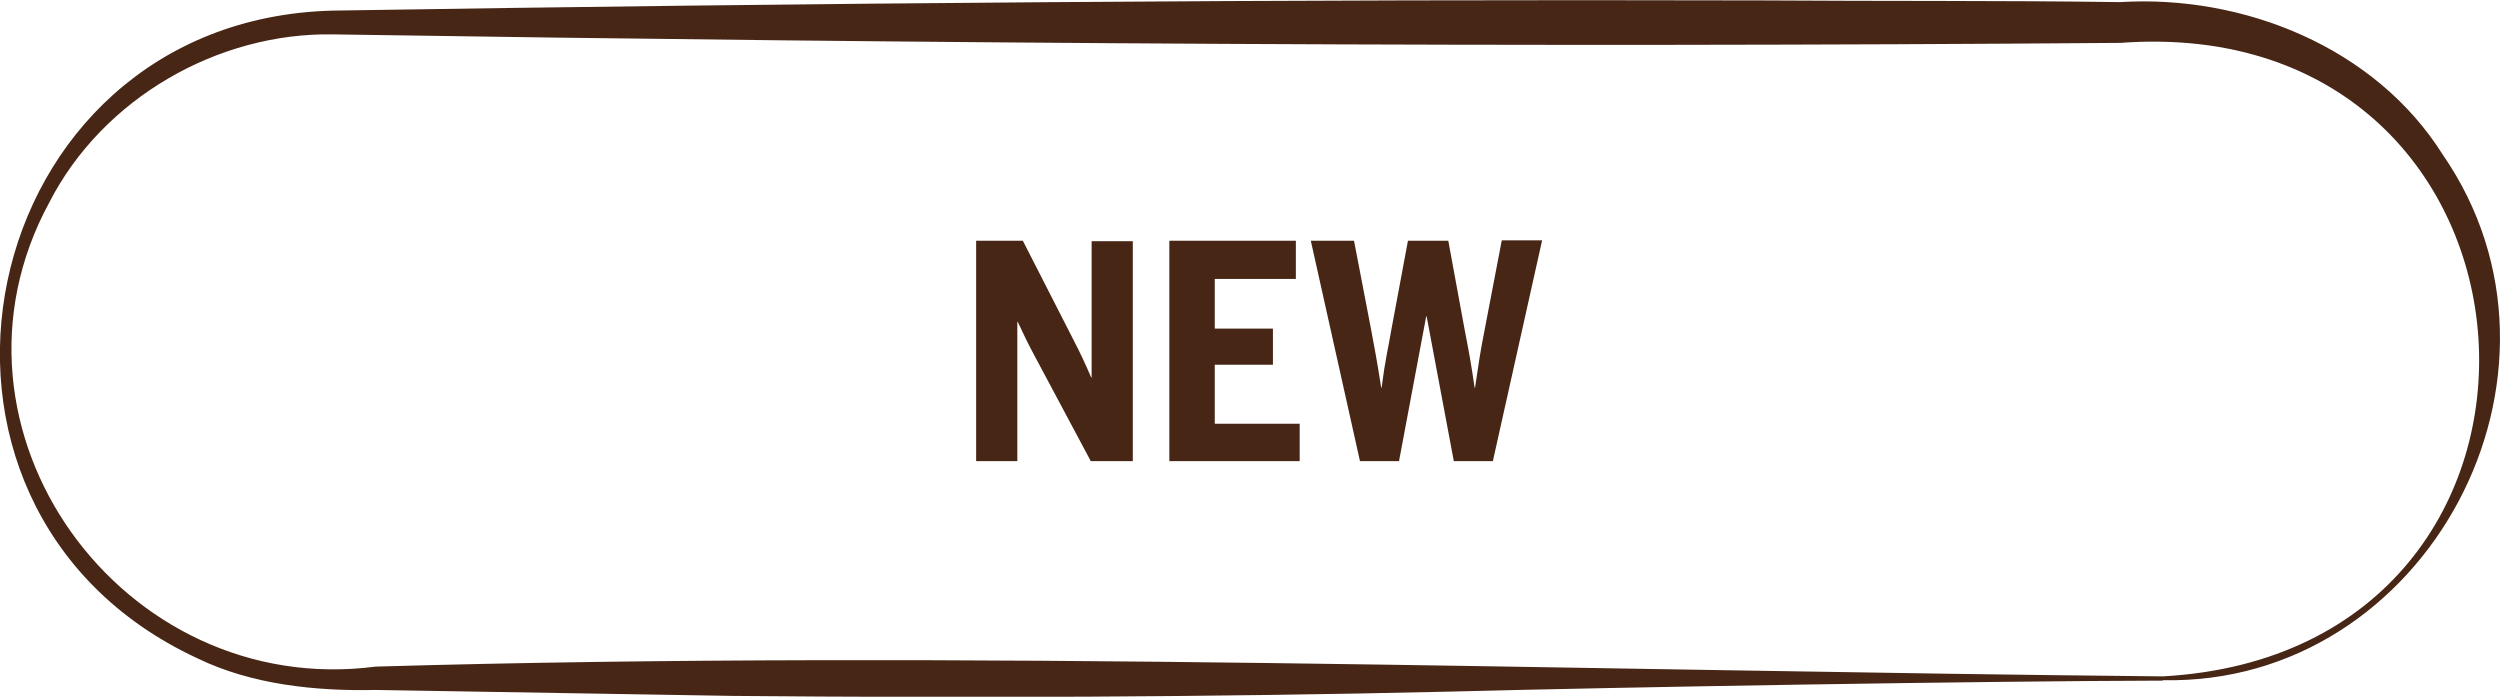 <svg xmlns="http://www.w3.org/2000/svg" id="Calque_1" data-name="Calque 1" viewBox="20.61 41.74 58.88 16.41">
  <defs>
    <style>
      .cls-1 {
        fill: #472616;
        stroke-width: 0px;
      }
    </style>
  </defs>
  <g>
    <path class="cls-1" d="M43.6,47.41h1.1l1.19,2.33c.17.33.25.5.42.89h.01v-3.21h.97v5.18h-.99l-1.34-2.51c-.15-.28-.22-.43-.38-.77h-.01v3.28h-.97v-5.18Z"/>
    <path class="cls-1" d="M48.16,47.41h2.97v.9h-1.91v1.17h1.37v.85h-1.37v1.39h2v.88h-3.07v-5.18Z"/>
    <path class="cls-1" d="M51.48,47.41h1.02l.4,2.08c.09.48.14.74.24,1.38h.01c.08-.64.15-.9.23-1.37l.39-2.09h.95l.39,2.12c.09.46.15.78.23,1.34h.01c.08-.55.13-.88.22-1.33l.41-2.14h.95l-1.16,5.2h-.92l-.64-3.41h-.01l-.64,3.41h-.92l-1.16-5.2Z"/>
  </g>
  <path class="cls-1" d="M71.55,57.77c-4.2.01-12.64.15-16.84.26-5.61.13-11.22.15-16.84.1l-8.42-.14c-1.38.03-2.91-.12-4.2-.75-7.68-3.57-5.29-15.04,3.2-15.25,11.22-.18,22.45-.27,33.67-.24,2.81.02,5.61,0,8.42.04,2.9-.18,6.01,1.06,7.6,3.59,3.56,5.15-.37,12.51-6.59,12.38h0ZM71.55,57.67c10.57-.59,9.58-15.7-1-14.92-14.03.11-28.06.02-42.09-.2-2.71-.05-5.43,1.5-6.69,3.96-2.9,5.34,1.71,11.71,7.69,10.93,13.73-.4,28.36.1,42.09.23h0Z"/>
</svg>